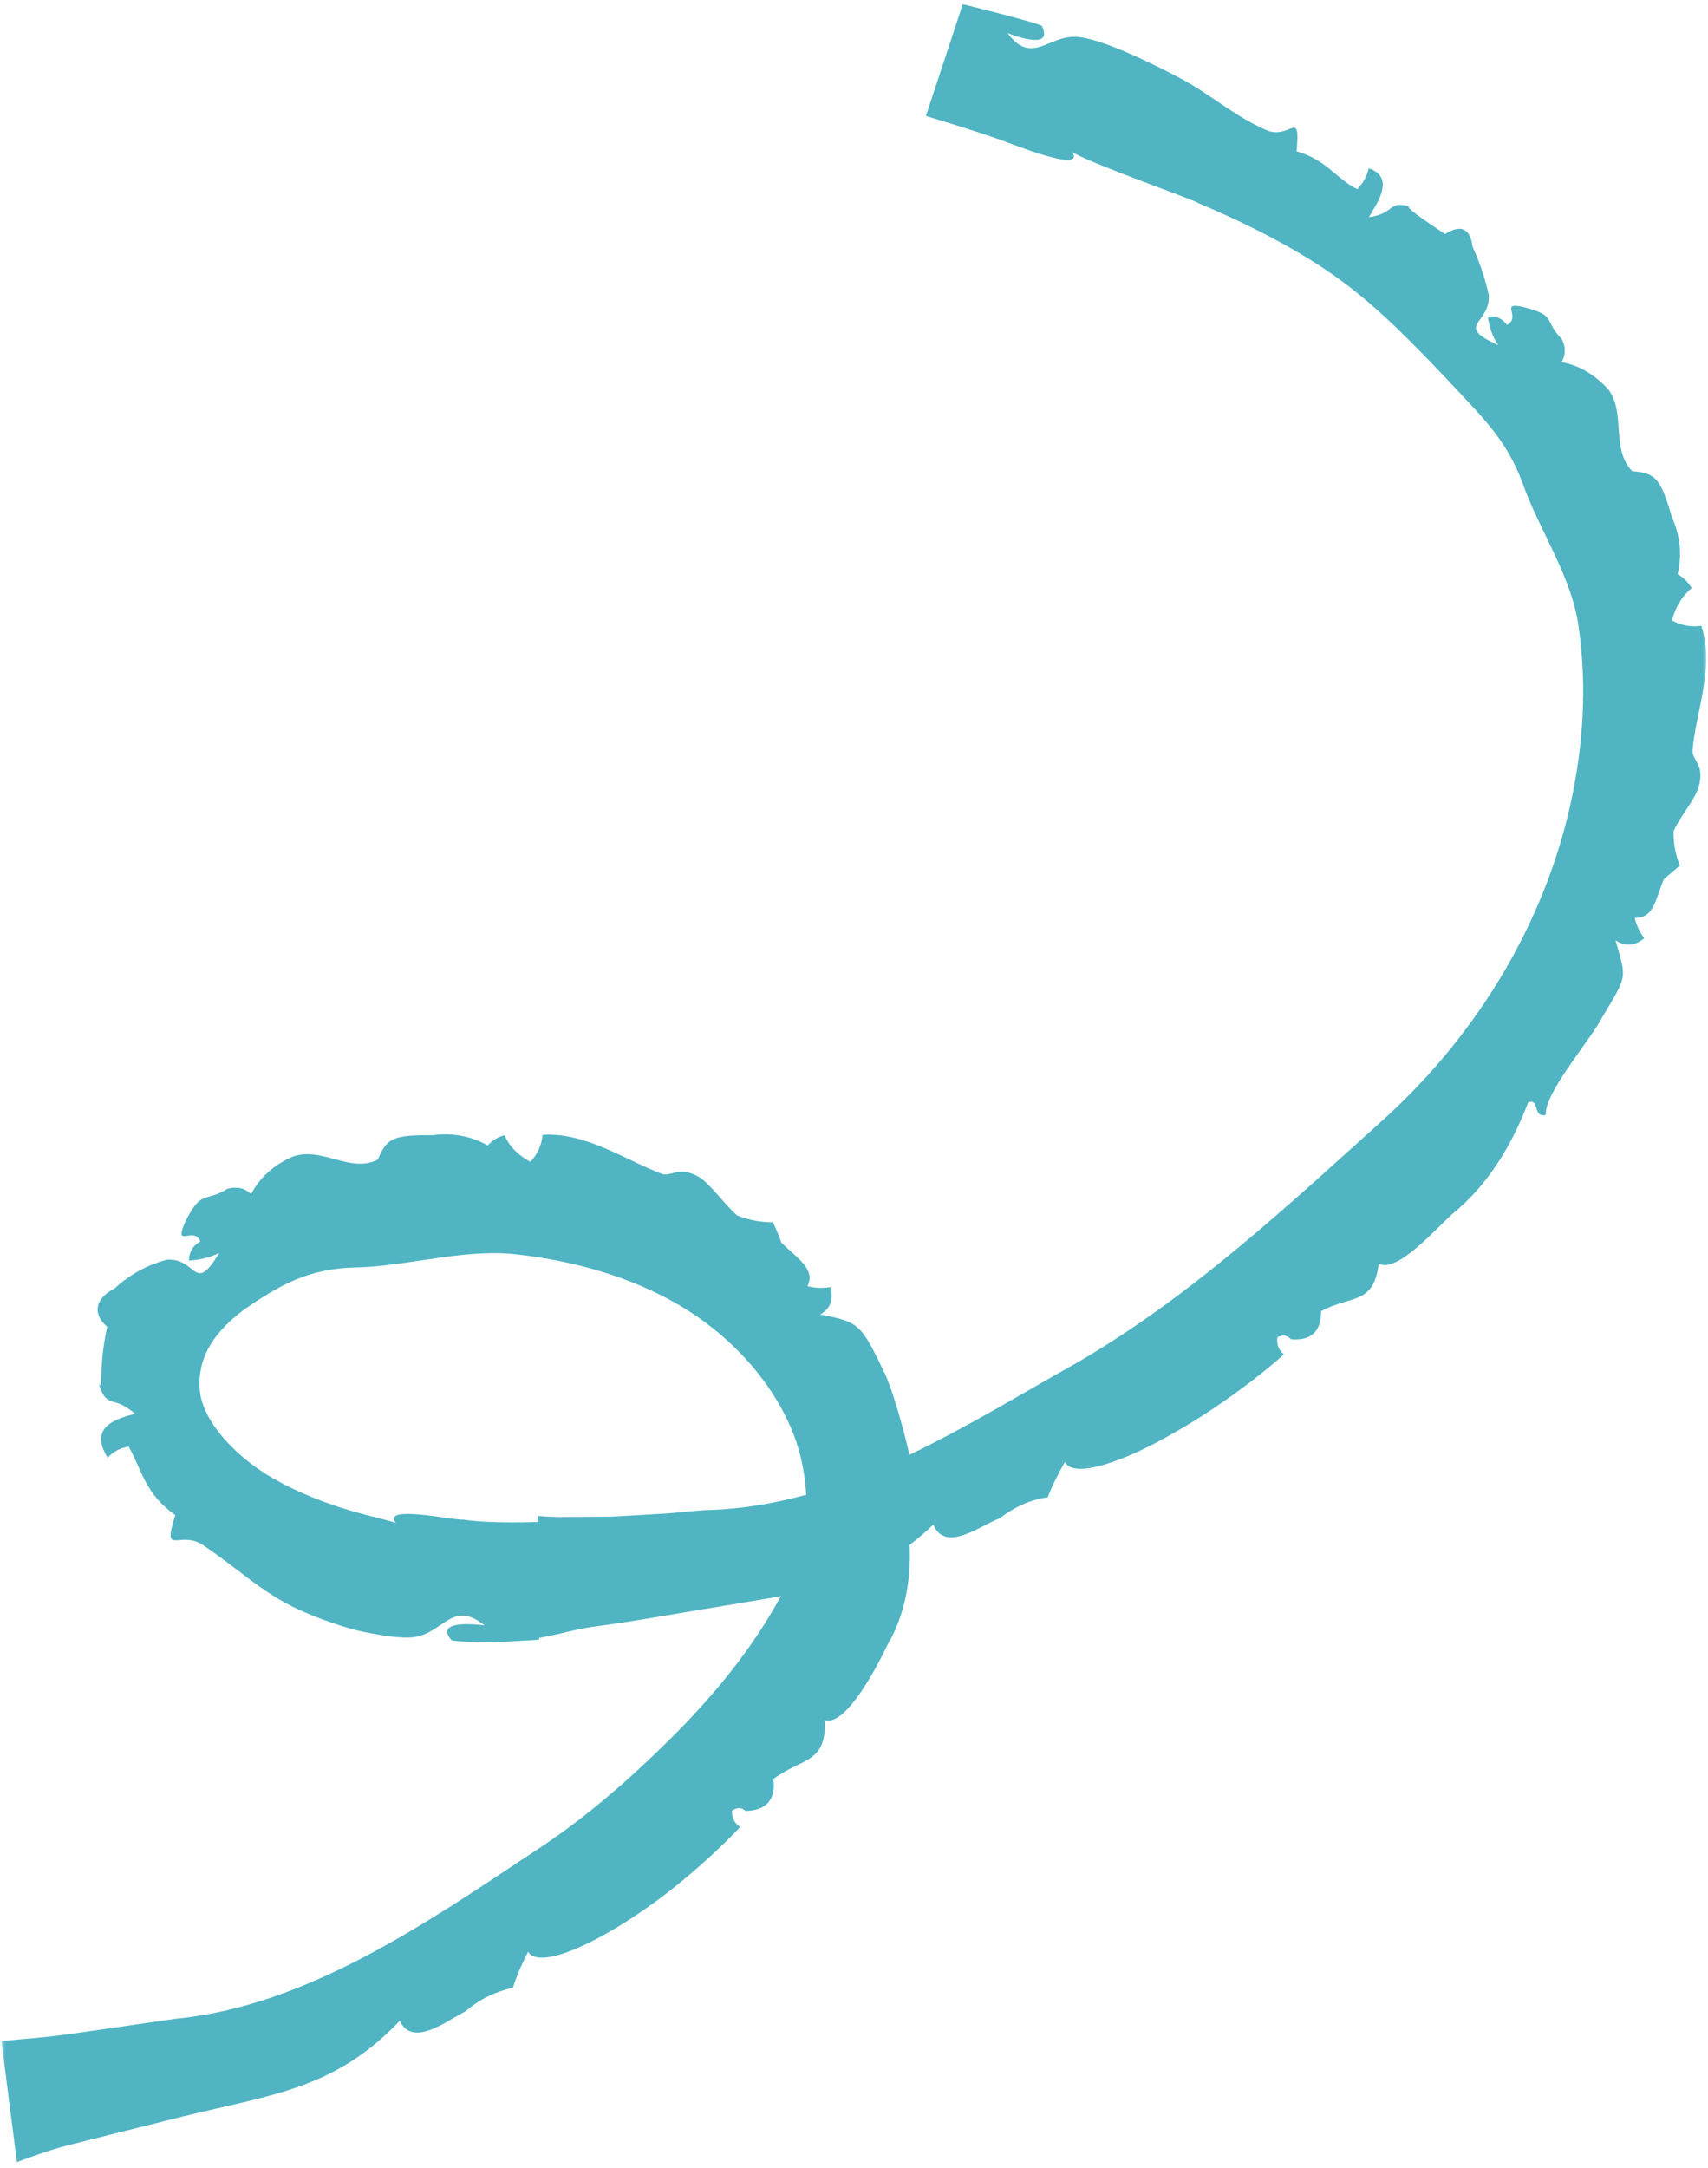 <?xml version="1.0" encoding="UTF-8"?> <svg xmlns="http://www.w3.org/2000/svg" width="465" height="590" viewBox="0 0 465 590" fill="none"><mask id="mask0_735_892" style="mask-type:luminance" maskUnits="userSpaceOnUse" x="0" y="0" width="465" height="590"><path d="M0.385 0.333H464.667V589.666H0.385V0.333Z" fill="white"></path></mask><g mask="url(#mask0_735_892)"><path d="M193.464 410.917C191.115 410.917 187.031 411.396 182.182 411.828C177.333 412.115 171.719 412.453 166.437 412.74C161.109 412.786 156.115 412.786 152.422 412.833C148.771 412.786 146.469 412.547 146.469 412.547V414.177C146.469 414.177 133.651 414.708 126.161 413.552C123.854 413.844 103.646 409.333 107.776 414.464C105.182 413.505 99.422 412.401 93.901 410.625C85.547 408.13 77.146 404.005 76.333 403.38C65.052 397.62 54.682 386.776 54.344 377.708C53.864 368.927 58.667 362.156 66.583 356.302C76.141 349.682 84.062 345.219 96.635 344.932C110.849 344.641 126.255 339.75 140.37 341.333C156.406 343.104 171.719 347.474 184.87 355.151C197.88 362.781 209.021 374.349 215.068 387.974C217.755 394.021 219.146 400.406 219.484 406.786C210.844 409.141 202.104 410.625 193.464 410.917ZM463.161 170.297C460.375 170.729 457.734 170.203 455.193 168.859C456.151 165.115 457.979 162.188 460.568 160.031C459.51 158.349 458.266 157.104 456.729 156.286C457.927 151.198 457.495 145.776 455.146 140.688C452.073 130.036 450.682 128.74 444.344 128.214C438.536 122.167 442.661 112.474 437.911 106.042C434.26 102.01 429.99 99.422 425.141 98.557C426.245 96.588 426.339 94.427 425.187 92.271C420.245 87.229 423.844 86.031 415.589 83.776C407.521 81.662 414.437 86.078 410.307 88.432C408.964 86.604 407.187 85.885 405.073 86.172C405.411 88.912 406.276 91.547 407.906 93.948C395.667 88.38 405.797 88.287 405.312 80.318C404.354 75.859 402.865 71.443 400.896 67.125C400.276 62.182 397.729 60.932 393.411 63.714C394.177 64.146 379.49 54.74 384.479 56.375C377.521 54.307 380.349 57.958 372.672 59.109C374.833 55.411 380.016 48.214 372.625 45.818C372.094 48.021 371.089 49.896 369.5 51.479C363.5 48.453 361.344 43.609 352.99 41.161C354.094 29.115 351.214 38.375 344.542 35.307C335.849 31.516 329.031 25.229 320.776 21.005C314.677 17.792 299.557 10.208 292.885 10.016C285.203 9.776 280.833 17.792 274.307 9.01C273.828 8.771 287.219 14.432 283.667 7.089C282.901 6.271 262.115 1.141 262.115 1.141L252.078 31.562C252.078 31.562 265.281 35.5 272.818 38.234C275.125 39 295.573 47.349 291.927 41.401C297.974 44.953 324.807 54.214 326.443 55.365C339.594 60.885 354.286 68.323 365.422 76.578C375.745 84.208 384.672 93.516 393.411 102.635C403.25 113.286 410.021 119.286 414.531 131.526C419.141 144.531 428.167 157.245 429.844 171.068C432.052 186.807 431.094 202.646 427.589 218.766C420.484 250.776 402.724 280.964 376.849 304.474C350.589 328.135 324.234 352.849 293.125 370.891C278.385 379.146 263.411 388.313 247.615 395.896C247.135 393.974 246.609 391.911 246.125 389.849C244.302 383.13 242.193 376.219 240.464 372.906C237.151 366 235.516 363.068 233.5 361.297C231.484 359.521 229.036 358.797 223.276 357.745C225.917 356.302 227.068 353.76 226.062 350.255C224.047 350.641 221.979 350.547 219.818 350.016C222.125 345.411 217.229 342.578 212.714 338.161C212.094 336.245 211.276 334.516 210.458 332.646C207.146 332.599 203.88 332.068 200.714 330.776C197.448 328.036 193.37 322.135 190.25 320.266C184.682 317.099 182.807 320.406 180.073 319.401C170.276 315.703 159.333 308.026 147.714 308.844C147.474 311.578 146.37 314.026 144.401 316.188C141.089 314.359 138.74 312.104 137.344 308.938C135.474 309.417 133.937 310.427 132.786 311.724C128.271 309.13 123.089 308.219 117.714 308.938C106.865 308.844 105.276 309.802 102.88 315.563C95.484 319.401 87.755 312.01 79.833 314.698C74.604 316.953 70.667 320.458 68.365 324.969C66.682 323.333 64.62 322.854 62.026 323.479C55.401 327.417 55.016 323.719 50.646 332.021C46.854 340.37 52.854 333.318 54.536 337.875C52.375 339.026 51.417 340.948 51.464 343.057C54.344 342.865 57.031 342.245 59.672 340.995C52.714 352.51 53.818 342.245 45.37 342.818C40.568 344.115 35.573 346.563 31.203 350.641C25.875 353.281 25.062 357.646 29.188 361.052C29.333 360.526 28.083 365.708 27.797 370.365C27.364 374.969 27.797 379.146 26.693 375.833C27.943 380.396 29.141 380.922 30.531 381.401C31.88 381.74 33.604 382.12 36.776 384.714C32.739 385.911 23.667 387.786 29.333 396.708C30.823 394.984 32.792 394.021 35.047 393.688C38.839 400.599 39.604 406.594 47.719 412.307C43.974 424.161 49.062 415.953 55.594 420.703C64.328 426.51 71.531 433.568 81.036 437.885C84.49 439.516 90.734 442.01 97.213 443.693C103.214 445.036 109.26 445.995 112.719 445.516C120.833 444.365 123.135 435.245 131.969 442.349C132.547 442.396 117.521 440.141 122.943 446.38C123.427 446.62 129.427 447 135.234 446.906C141.042 446.573 146.755 446.234 146.755 446.234V445.755C146.755 445.755 149.01 445.276 151.937 444.698C154.87 443.979 158.469 443.115 161.255 442.729C171.719 441.385 183.432 439.229 193.755 437.547C200.521 436.396 206.714 435.438 212.573 434.38C205.901 446.76 196.729 458.568 185.833 469.844C173.641 482.276 160.245 494.271 145.365 503.917C116.417 523.115 83.531 545.953 47.911 549.365C43.349 550.036 31.448 551.76 20.693 553.297C15.318 554.068 10.276 554.594 6.531 554.88C2.786 555.219 0.385 555.458 0.385 555.458L4.609 588.38C4.609 588.38 13.156 585.115 18.484 583.818C28.568 581.276 39.989 578.396 50.073 575.901C74.219 570 91.307 568.417 108.833 549.938C112.385 557.427 121.839 549.745 126.74 547.349C130.531 544.083 134.802 542.021 139.651 540.917C140.708 537.51 142.146 534.297 143.781 531.125C146.422 535.734 160.052 530.021 173.156 521.193C186.406 512.505 198.505 500.51 201.484 497.198C199.948 496.141 199.224 494.703 199.276 492.786C200.667 491.776 201.917 491.823 202.969 492.833C208.635 492.734 211.276 489.667 210.557 484.146C218.141 478.339 225.099 480.068 224.526 468.12C230.286 469.943 238.828 453.479 241.661 447.531C246.37 439.516 248.094 429.917 247.615 420.464C249.776 418.786 251.937 417.01 254.094 414.896C257.359 422.766 266.964 415.089 272.099 413.219C276.036 410.245 280.307 408.13 285.25 407.458C286.5 404.099 288.13 401.078 289.906 397.865C292.26 402.563 306.135 397.766 319.672 389.896C333.354 382.219 346.365 371.615 349.531 368.542C348.094 367.391 347.516 365.854 347.755 363.932C349.245 363.167 350.443 363.313 351.453 364.464C356.927 364.943 359.708 362.302 359.661 356.833C367.823 352.37 373.969 355.25 375.359 343.875C380.448 346.656 391.344 333.844 395.714 330.104C405.219 322.281 411.651 311.531 416.068 299.917C419.286 299.005 417.219 304.234 420.823 303.422C420.531 297.182 432.964 283.12 436.089 277.026C443.141 265.219 442.854 266.615 439.828 255.911C442.375 257.589 445.016 257.495 447.656 255.333C446.406 253.703 445.542 251.833 445.016 249.771C450.151 250.057 450.729 244.828 452.937 239.307L457.307 235.563C456.203 232.635 455.526 229.516 455.625 226.208C457.161 222.464 461.771 217.281 462.536 213.823C464.12 207.828 460.521 206.917 460.807 204.083C461.625 193.813 466.953 181.479 463.161 170.297Z" fill="#50B4C3"></path></g></svg> 
